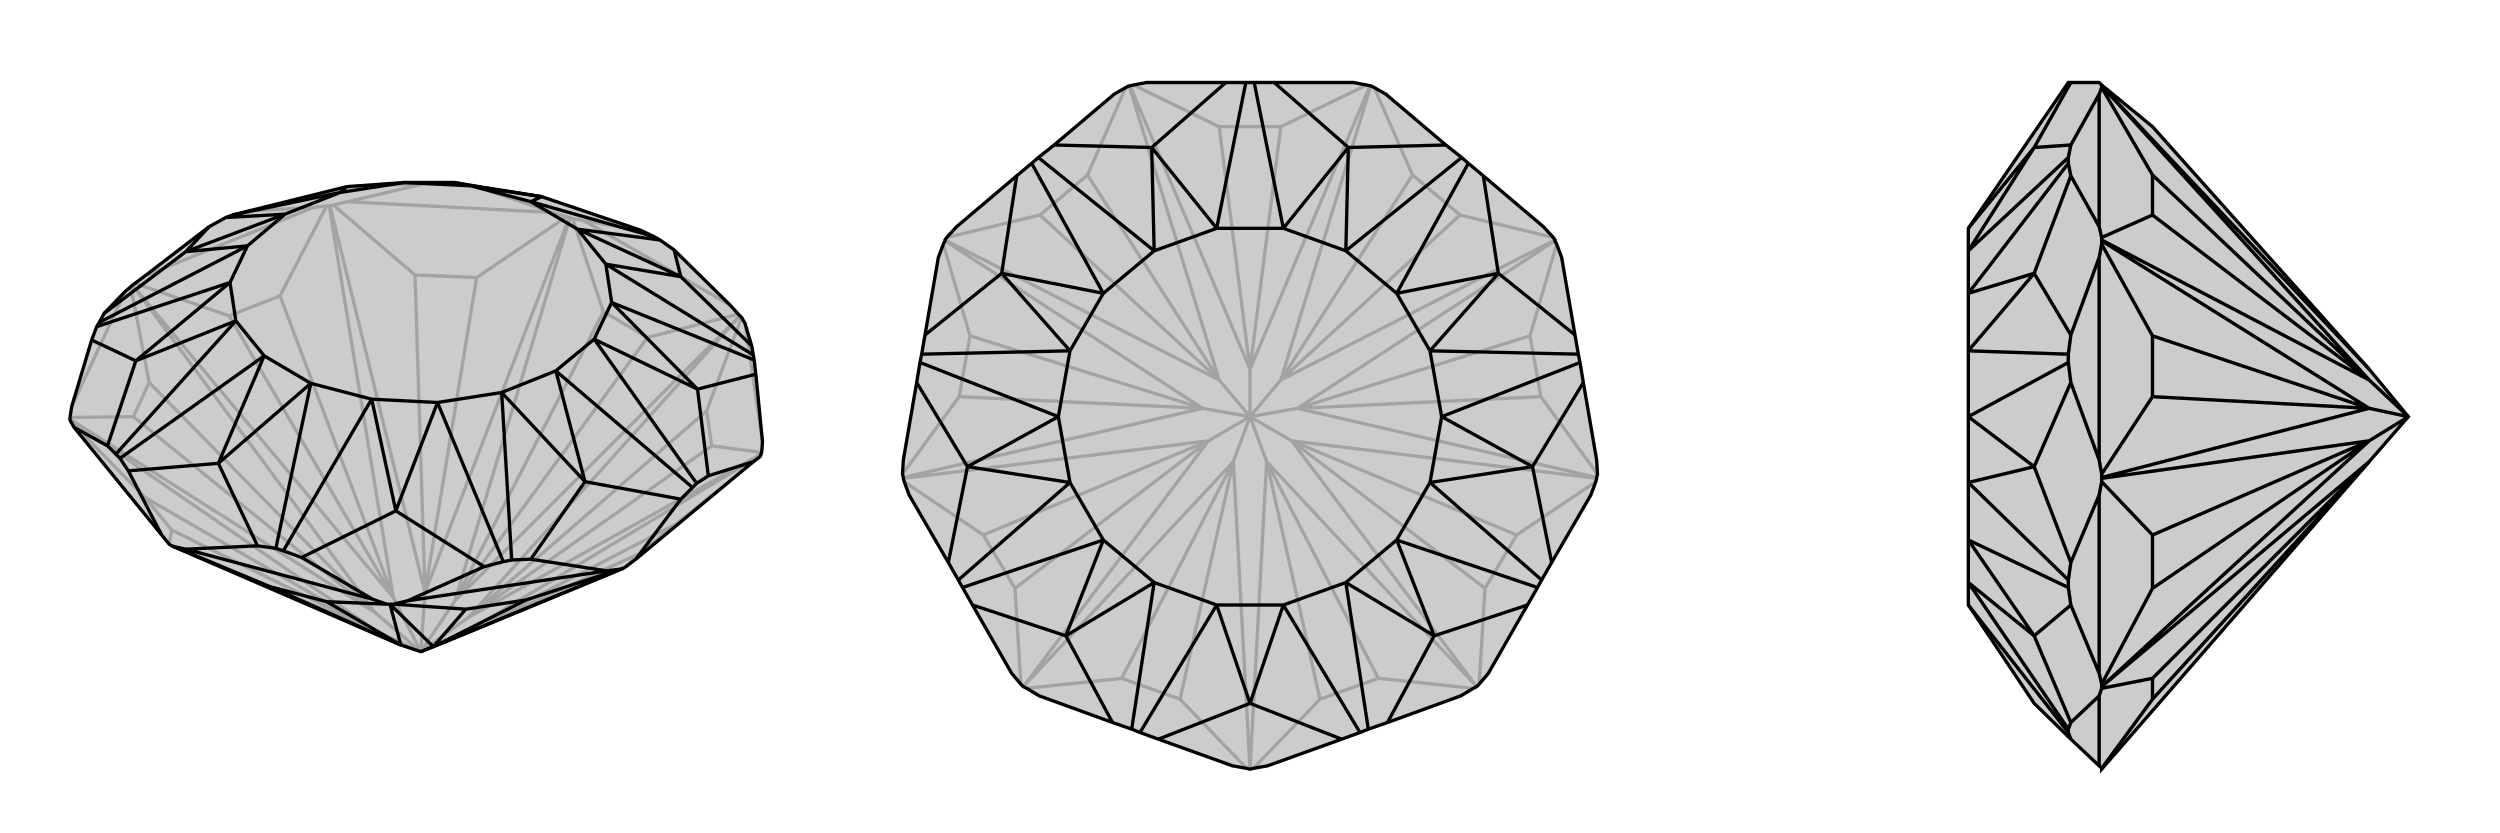 <svg xmlns="http://www.w3.org/2000/svg" viewBox="0 0 3000 1000">
    <g stroke="currentColor" stroke-width="4" fill="none" transform="translate(5 -36)">
        <path fill="currentColor" stroke="none" fill-opacity=".2" d="M480,255L530,255L540,255L564,259L645,272L763,312L780,320L787,324L804,336L871,402L881,413L883,415L883,415L885,417L889,424L897,451L899,462L900,468L902,485L910,566L909,579L908,581L908,582L907,584L899,590L758,707L746,716L743,718L547,799L500,818L476,810L201,691L201,691L198,689L189,678L84,549L80,542L79,540L79,539L79,537L81,524L105,444L111,428L114,423L120,412L145,386L152,380L154,378L154,378L157,376L169,367L246,308L266,297L274,294L294,289L411,260z" />
<path stroke-opacity=".2" d="M411,260L506,256M763,312L696,301M506,256L412,278M564,259L658,291M506,256L530,255M294,289L371,285M412,278L395,282M658,291L675,296M412,278L658,291M371,285L387,283M169,367L371,285M81,524L145,386M889,424L910,566M696,301L682,298M696,301L871,402M881,413L772,441M682,298L679,297M682,298L719,410M675,296L678,297M675,296L567,369M395,282L391,283M395,282L493,366M387,283L390,283M387,283L331,391M157,376L270,415M152,380L174,495M79,537L155,536M80,542L169,633M198,689L201,672M746,716L763,700M907,584L806,665M909,579L849,571M885,417L843,529M679,297L678,297M679,297L541,757M678,297L505,747M391,283L390,283M505,747L391,283M390,283L467,753M505,747L500,818M467,753L154,378M154,378L445,771M467,753L500,818M79,539L445,771M79,540L448,794M445,771L500,818M448,794L201,691M448,794L500,818M908,582L547,799M908,581L557,777M883,415L541,757M883,415L557,777M500,818L541,757M500,818L557,777M772,441L719,410M541,757L772,441M541,757L719,410M567,369L493,366M505,747L567,369M505,747L493,366M331,391L270,415M467,753L331,391M467,753L270,415M174,495L155,536M445,771L174,495M445,771L155,536M169,633L201,672M448,794L169,633M448,794L201,672M763,700L806,665M547,799L763,700M547,799L806,665M849,571L843,529M557,777L849,571M557,777L843,529" />
<path d="M480,255L530,255L540,255L564,259L645,272L763,312L780,320L787,324L804,336L871,402L881,413L883,415L883,415L885,417L889,424L897,451L899,462L900,468L902,485L910,566L909,579L908,581L908,582L907,584L899,590L758,707L746,716L743,718L547,799L500,818L476,810L201,691L201,691L198,689L189,678L84,549L80,542L79,540L79,539L79,537L81,524L105,444L111,428L114,423L120,412L145,386L152,380L154,378L154,378L157,376L169,367L246,308L266,297L274,294L294,289L411,260z" />
<path d="M257,592L304,691M257,592L149,601M158,469L124,571M158,469L105,444M218,338L120,412M218,338L246,308M812,368L804,336M812,368L897,451M832,503L902,485M832,503L845,607M697,614L812,635M697,614L632,707M470,649L576,716M470,649L357,705M312,463L139,586M278,421L134,581M271,375L111,428M292,331L114,423M337,293L266,297M403,267L274,294M560,259L540,255M632,278L780,320M688,311L787,324M722,353L899,462M729,399L900,468M708,443L831,616M662,481L826,621M597,507L609,708M520,519L599,710M368,496L326,694M441,515L335,697M257,592L368,496M257,592L312,463M158,469L278,421M158,469L271,375M218,338L292,331M218,338L337,293M411,260L403,267M645,272L560,259M645,272L632,278M812,368L688,311M812,368L722,353M832,503L729,399M832,503L708,443M697,614L662,481M697,614L597,507M470,649L520,519M470,649L441,515M312,463L278,421M271,375L292,331M337,293L403,267M480,255L560,259M632,278L688,311M722,353L729,399M708,443L662,481M597,507L520,519M368,496L441,515M312,463L368,496M278,421L271,375M292,331L337,293M403,267L480,255M560,259L632,278M688,311L722,353M729,399L708,443M662,481L597,507M520,519L441,515M149,601L189,678M124,571L84,549M149,601L139,586M124,571L134,581M139,586L134,581M304,691L218,695M357,705L442,755M304,691L326,694M357,705L335,697M326,694L335,697M632,707L723,721M576,716L484,757M632,707L609,708M576,716L599,710M609,708L599,710M845,607L899,590M812,635L758,707M845,607L831,616M812,635L826,621M831,616L826,621M218,695L204,692M442,755L459,761M218,695L442,755M723,721L739,719M484,757L467,761M723,721L484,757M204,692L201,691M204,692L319,740M459,761L463,761M459,761L387,758M467,761L463,761M467,761L554,767M739,719L742,718M739,719L626,756M463,761L463,761M463,761L476,810M463,761L515,812M742,718L743,718M515,812L742,718M500,818L515,812M319,740L387,758M476,810L319,740M476,810L387,758M554,767L626,756M515,812L554,767M515,812L626,756" />
    </g>
    <g stroke="currentColor" stroke-width="4" fill="none" transform="translate(1000 0)">
        <path fill="currentColor" stroke="none" fill-opacity=".2" d="M495,99L505,99L529,99L624,99L640,102L644,103L645,103L649,105L663,113L735,174L754,189L762,196L780,211L852,272L864,285L866,288L866,289L868,293L874,309L890,402L894,425L896,435L900,459L916,552L917,569L916,573L916,574L915,578L909,594L862,675L850,696L845,705L833,726L786,808L775,821L772,824L772,824L768,826L753,835L665,867L642,875L632,879L610,887L521,919L504,922L500,923L500,923L496,922L479,919L390,887L368,879L358,875L335,867L247,835L232,826L228,824L228,824L225,821L214,808L167,726L155,705L150,696L138,675L91,594L85,578L84,574L84,573L83,569L84,552L100,459L104,435L106,425L110,402L126,309L132,293L134,289L134,288L136,285L148,272L220,211L238,196L246,189L265,174L337,113L351,105L355,103L356,103L360,102L376,99L471,99z" />
<path stroke-opacity=".2" d="M640,102L537,152M360,102L463,152M351,105L305,210M136,285L248,258M132,293L164,403M83,569L151,476M85,578L180,642M225,821L218,706M232,826L346,814M496,922L416,839M504,922L584,839M768,826L654,814M775,821L782,706M915,578L820,642M917,569L849,476M868,293L836,403M864,285L752,258M649,105L695,210M356,103L500,443M355,103L463,456M463,456L134,288M134,289L443,490M463,456L500,500M443,490L84,573M84,574L450,529M443,490L500,500M228,824L450,529M228,824L480,554M450,529L500,500M480,554L500,923M500,923L520,554M480,554L500,500M772,824L520,554M772,824L550,529M500,500L520,554M550,529L916,574M916,573L557,490M500,500L550,529M866,289L557,490M866,288L537,456M500,500L557,490M644,103L500,443M645,103L537,456M500,500L500,443M500,500L537,456M537,152L463,152M500,443L537,152M500,443L463,152M305,210L248,258M463,456L305,210M463,456L248,258M164,403L151,476M443,490L164,403M443,490L151,476M180,642L218,706M450,529L180,642M450,529L218,706M346,814L416,839M480,554L346,814M480,554L416,839M584,839L654,814M520,554L584,839M520,554L654,814M782,706L820,642M550,529L782,706M550,529L820,642M849,476L836,403M557,490L849,476M557,490L836,403M752,258L695,210M537,456L752,258M537,456L695,210" />
<path d="M495,99L505,99L529,99L624,99L640,102L644,103L645,103L649,105L663,113L735,174L754,189L762,196L780,211L852,272L864,285L866,288L866,289L868,293L874,309L890,402L894,425L896,435L900,459L916,552L917,569L916,573L916,574L915,578L909,594L862,675L850,696L845,705L833,726L786,808L775,821L772,824L772,824L768,826L753,835L665,867L642,875L632,879L610,887L521,919L504,922L500,923L500,923L496,922L479,919L390,887L368,879L358,875L335,867L247,835L232,826L228,824L228,824L225,821L214,808L167,726L155,705L150,696L138,675L91,594L85,578L84,574L84,573L83,569L84,552L100,459L104,435L106,425L110,402L126,309L132,293L134,289L134,288L136,285L148,272L220,211L238,196L246,189L265,174L337,113L351,105L355,103L356,103L360,102L376,99L471,99z" />
<path d="M500,844L610,887M500,844L390,887M279,763L335,867M279,763L167,726M161,560L138,675M161,560L100,459M202,328L110,402M202,328L220,211M382,177L265,174M382,177L471,99M618,177L529,99M618,177L735,174M798,328L780,211M798,328L890,402M839,560L900,459M839,560L862,675M721,763L833,726M721,763L665,867M460,726L368,879M385,699L358,875M324,648L155,705M284,579L150,696M270,500L104,435M284,421L106,425M324,352L238,196M385,301L246,189M460,274L495,99M540,274L505,99M615,301L754,189M676,352L762,196M716,421L894,425M730,500L896,435M716,579L850,696M676,648L845,705M540,726L632,879M615,699L642,875M500,844L540,726M500,844L460,726M279,763L385,699M279,763L324,648M161,560L284,579M161,560L270,500M202,328L284,421M202,328L324,352M382,177L385,301M382,177L460,274M618,177L540,274M618,177L615,301M798,328L676,352M798,328L716,421M839,560L730,500M839,560L716,579M721,763L676,648M721,763L615,699M460,726L385,699M324,648L284,579M270,500L284,421M324,352L385,301M460,274L540,274M615,301L676,352M716,421L730,500M716,579L676,648M540,726L615,699M460,726L540,726M385,699L324,648M284,579L270,500M284,421L324,352M385,301L460,274M540,274L615,301M676,352L716,421M730,500L716,579M676,648L615,699" />
    </g>
    <g stroke="currentColor" stroke-width="4" fill="none" transform="translate(2000 0)">
        <path fill="currentColor" stroke="none" fill-opacity=".2" d="M362,726L362,699L362,648L362,579L362,500L362,421L362,352L362,301L362,274L482,99L485,99L519,99L522,102L583,152L843,443L890,500L843,554L522,923L522,922L519,919L485,887L441,844z" />
<path stroke-opacity=".2" d="M441,763L485,867M441,763L485,726M441,560L485,675M441,560L485,459M441,328L485,402M441,328L485,211M441,177L485,174M441,177L485,99M362,726L482,879M362,699L482,875M362,648L482,705M362,579L482,696M362,500L482,435M362,421L482,425M362,352L482,196M362,301L482,189M441,763L362,699M441,763L362,648M441,560L362,579M441,560L362,500M441,328L362,421M441,328L362,352M441,177L362,301M441,177L362,274M485,211L519,272M485,174L519,113M485,211L482,196M485,174L482,189M482,196L482,189M485,459L519,552M485,402L519,309M485,459L482,435M485,402L482,425M482,435L482,425M485,726L519,808M485,675L519,594M485,726L482,705M485,675L482,696M482,705L482,696M485,867L519,835M485,887L482,879M485,867L482,875M482,879L482,875M519,272L522,285M519,113L522,105M519,272L519,113M519,552L522,569M519,309L522,293M519,552L519,309M519,808L522,821M519,594L522,578M519,808L519,594M519,835L522,826M519,919L519,835M522,102L522,103M522,105L522,103M522,105L583,210M522,285L522,288M522,285L583,258M522,293L522,289M522,293L583,403M522,569L522,573M522,569L583,476M522,578L522,574M522,578L583,642M522,821L522,824M522,821L583,706M522,826L522,824M522,826L583,814M522,922L583,839M522,103L522,103M522,103L843,443M522,103L843,456M522,288L522,289M843,456L522,288M522,289L843,490M843,456L890,500M522,573L522,574M843,490L522,573M522,574L843,529M843,490L890,500M522,824L522,824M522,824L843,529M522,824L843,554M843,529L890,500M583,210L583,258M843,456L583,210M843,456L583,258M583,403L583,476M843,490L583,403M843,490L583,476M583,642L583,706M843,529L583,642M843,529L583,706M583,814L583,839M843,554L583,814M843,554L583,839" />
<path d="M362,726L362,699L362,648L362,579L362,500L362,421L362,352L362,301L362,274L482,99L485,99L519,99L522,102L583,152L843,443L890,500L843,554L522,923L522,922L519,919L485,887L441,844z" />
<path d="M441,177L485,99M441,177L485,174M441,328L485,211M441,328L485,402M441,560L485,459M441,560L485,675M441,763L485,726M441,763L485,867M362,301L482,189M362,352L482,196M362,421L482,425M362,500L482,435M362,579L482,696M362,648L482,705M362,726L482,879M362,699L482,875M441,177L362,274M441,177L362,301M441,328L362,352M441,328L362,421M441,560L362,500M441,560L362,579M441,763L362,648M441,763L362,699M485,867L519,835M485,887L482,879M485,867L482,875M482,879L482,875M485,675L519,594M485,726L519,808M485,675L482,696M485,726L482,705M482,696L482,705M485,402L519,309M485,459L519,552M485,402L482,425M485,459L482,435M482,425L482,435M485,174L519,113M485,211L519,272M485,174L482,189M485,211L482,196M482,189L482,196M519,835L522,826M519,919L519,835M519,594L522,578M519,808L522,821M519,594L519,808M519,309L522,293M519,552L522,569M519,309L519,552M519,113L522,105M519,272L522,285M519,113L519,272M522,102L522,103M522,922L583,839M522,826L522,824M522,826L583,814M522,821L522,824M522,821L583,706M522,578L522,574M522,578L583,642M522,569L522,573M522,569L583,476M522,293L522,289M522,293L583,403M522,285L522,288M522,285L583,258M522,105L522,103M522,105L583,210M522,824L522,824M522,824L843,554M522,824L843,529M522,574L522,573M843,529L522,574M522,573L843,490M890,500L843,529M522,289L522,288M522,289L843,490M522,288L843,456M890,500L843,490M522,103L522,103M522,103L843,443M522,103L843,456M890,500L843,456M583,839L583,814M843,554L583,839M843,554L583,814M583,706L583,642M843,529L583,706M843,529L583,642M583,476L583,403M843,490L583,476M843,490L583,403M583,258L583,210M843,456L583,258M843,456L583,210" />
    </g>
</svg>